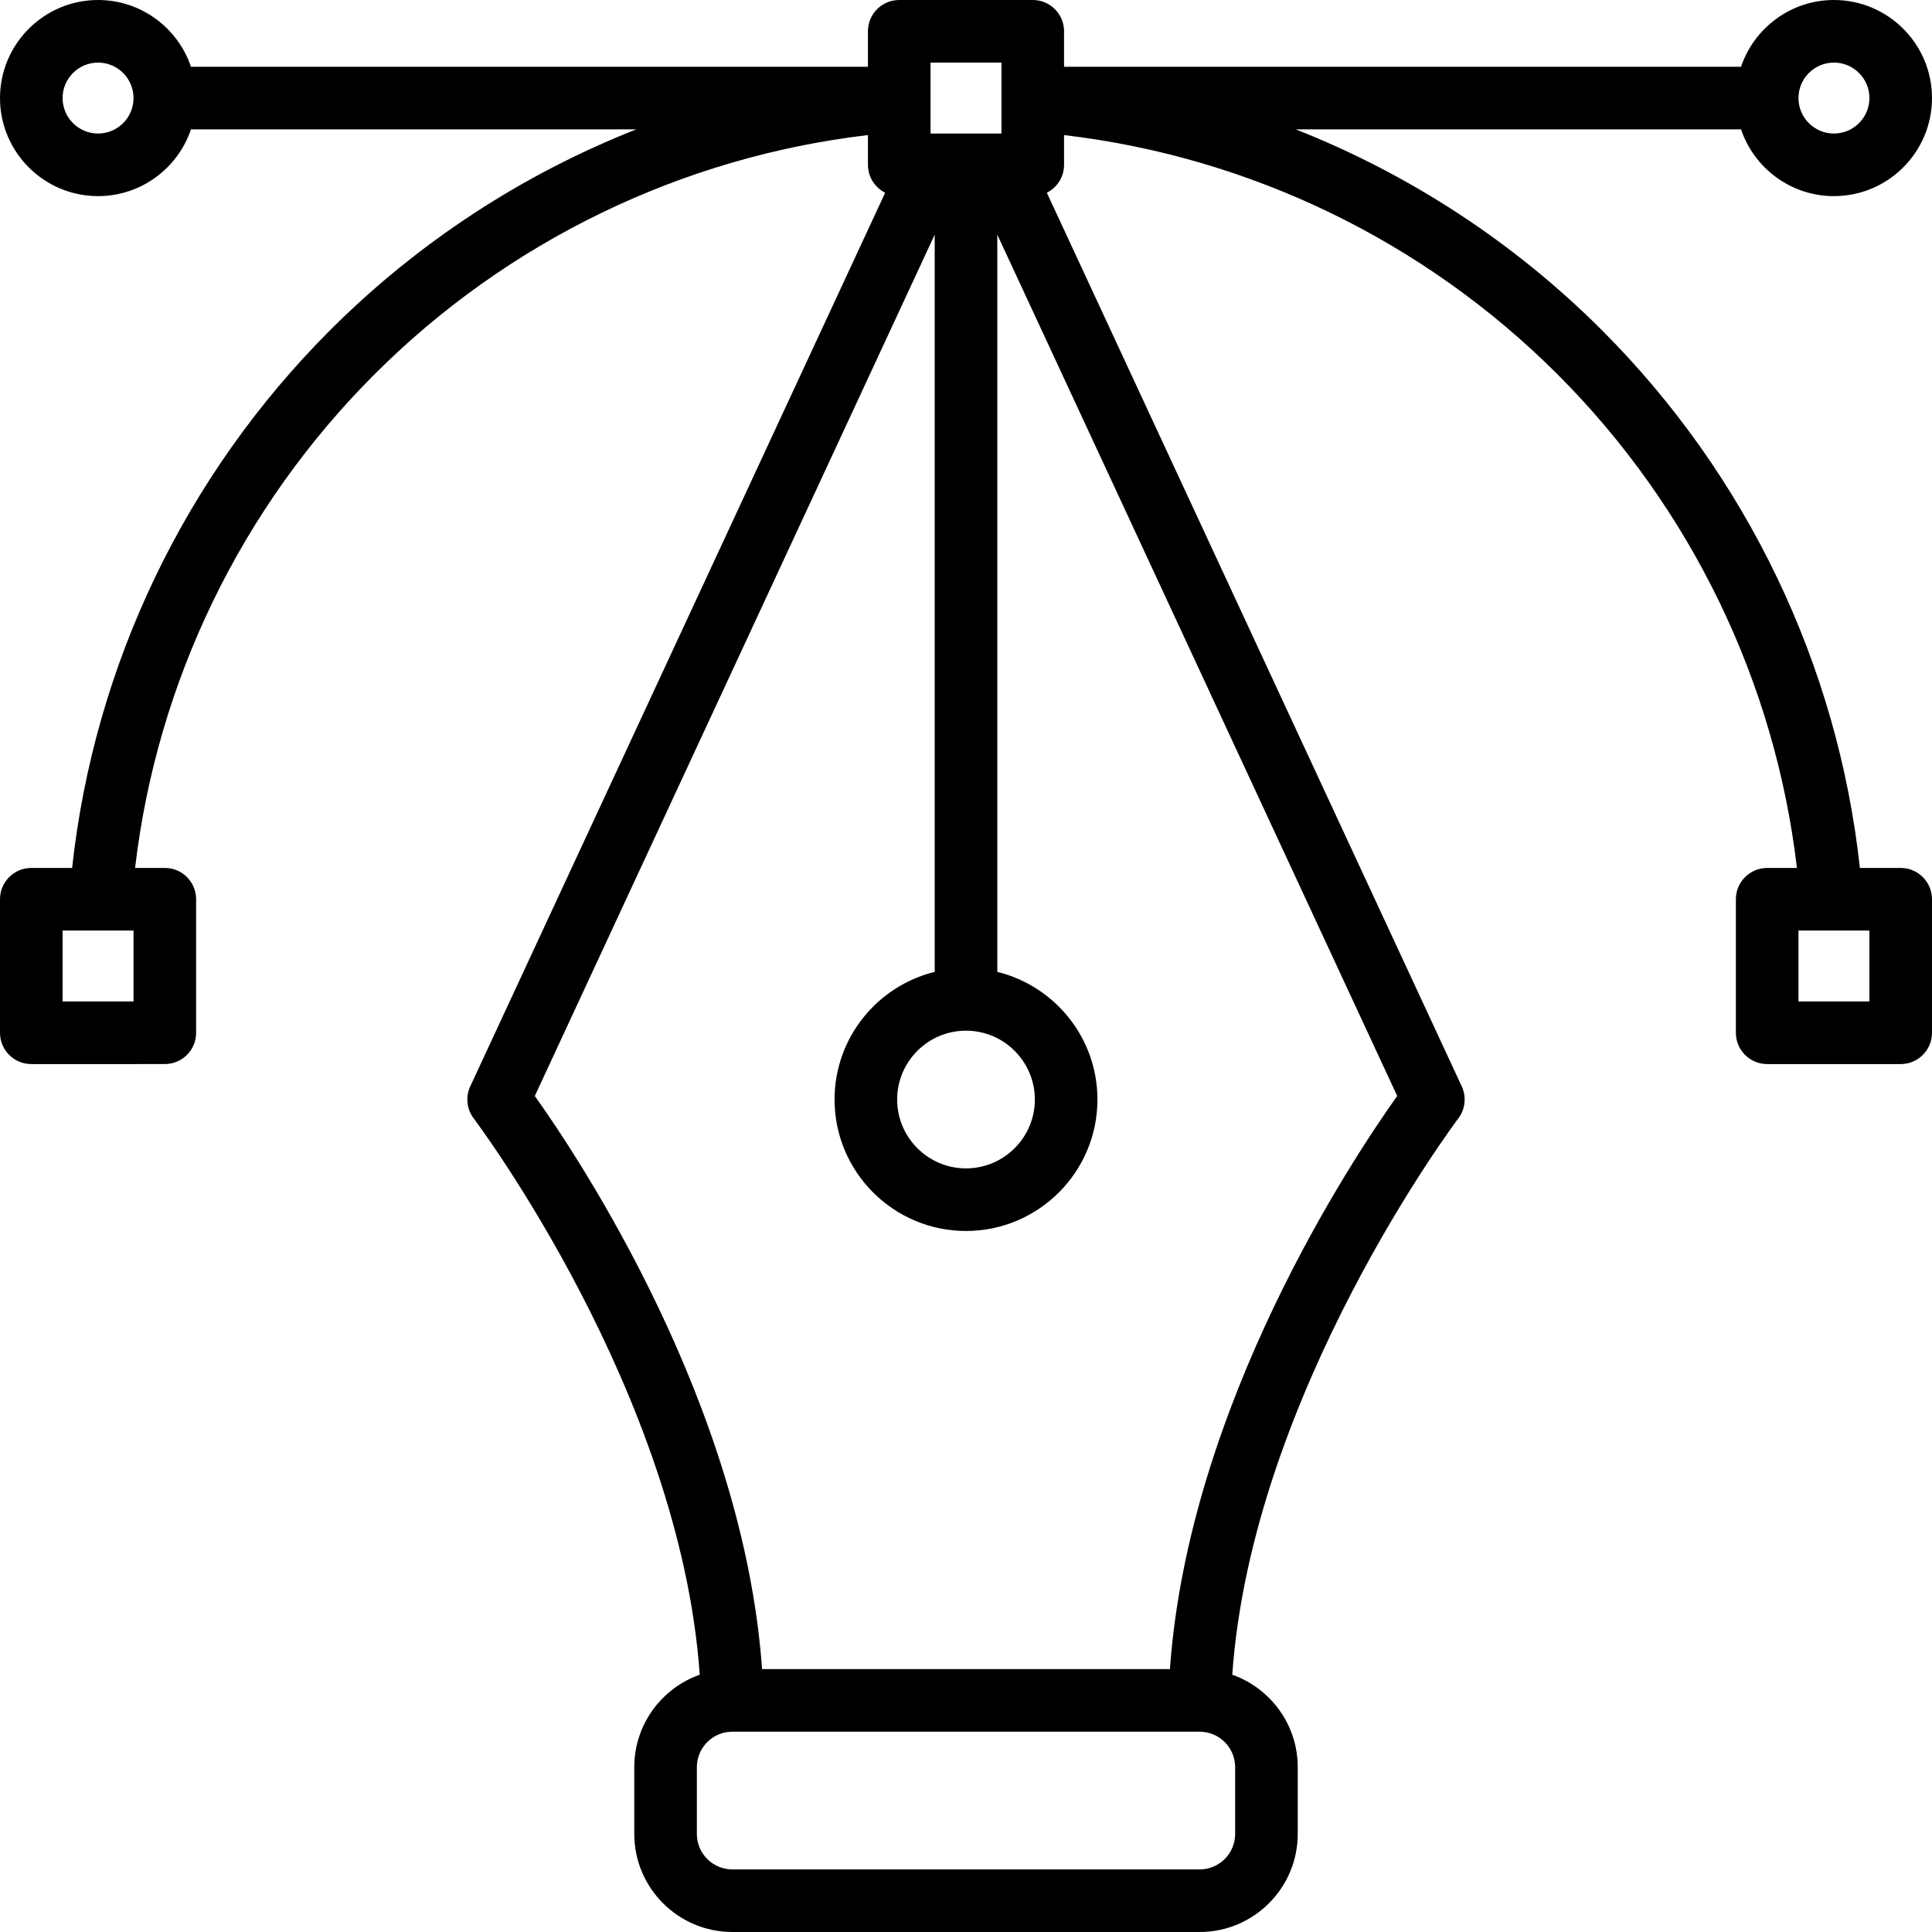 <svg xmlns="http://www.w3.org/2000/svg" xmlns:xlink="http://www.w3.org/1999/xlink" fill="#000000" height="800px" width="800px" id="Layer_1" viewBox="0 0 512 512" xml:space="preserve"><g>	<g>		<path d="M503.706,230.013h-10.817c-5.851-53.728-29.947-104.087-68.381-142.522c-23.295-23.295-50.978-41.316-81.129-53.21   h118.012c3.47,10.273,13.193,17.693,24.622,17.693c14.329,0,25.987-11.658,25.987-25.987C512,11.658,500.342,0,486.013,0   c-11.43,0-21.152,7.42-24.622,17.693H281.987v-9.4c0-4.58-3.713-8.294-8.294-8.294h-35.387c-4.58,0-8.294,3.713-8.294,8.294v9.4   H50.609C47.139,7.42,37.417,0,25.987,0C11.658,0,0,11.658,0,25.987c0,14.329,11.658,25.987,25.987,25.987   c11.43,0,21.152-7.42,24.622-17.693h118.013c-30.153,11.894-57.834,29.915-81.13,53.212   c-38.435,38.434-62.53,88.793-68.381,142.521H8.294c-4.58,0-8.294,3.713-8.294,8.294v35.387c0,4.58,3.713,8.294,8.294,8.294H43.68   c4.58,0,8.294-3.713,8.294-8.294v-35.387c0-4.58-3.713-8.294-8.294-8.294h-7.882c5.779-49.305,28.091-95.46,63.424-130.792   c35.331-35.331,81.487-57.644,130.791-63.423v7.882c0,3.236,1.858,6.032,4.562,7.399l-109.95,236.815   c-1.295,2.789-0.94,6.065,0.921,8.513c0.563,0.741,54.672,72.695,59.892,147.406c-10.096,3.568-17.351,13.204-17.351,24.506   v17.693c0,14.329,11.658,25.987,25.987,25.987h123.853c14.329,0,25.987-11.658,25.987-25.987V468.32   c0-11.303-7.255-20.937-17.35-24.505c5.221-74.595,59.33-146.668,59.892-147.406c1.861-2.447,2.216-5.724,0.921-8.513   L277.425,51.079c2.704-1.367,4.562-4.163,4.562-7.399v-7.882c49.305,5.779,95.46,28.091,130.792,63.424   c35.332,35.332,57.644,81.488,63.423,130.792h-7.882c-4.58,0-8.294,3.713-8.294,8.294v35.387c0,4.58,3.713,8.294,8.294,8.294   h35.387c4.58,0,8.294-3.713,8.294-8.294v-35.387C512,233.726,508.287,230.013,503.706,230.013z M486.013,16.587   c5.183,0,9.4,4.217,9.4,9.4c0,5.183-4.217,9.4-9.4,9.4s-9.4-4.217-9.4-9.4C476.613,20.804,480.83,16.587,486.013,16.587z    M25.987,35.387c-5.183,0-9.4-4.217-9.4-9.4c0-5.183,4.217-9.4,9.4-9.4c5.183,0,9.4,4.217,9.4,9.4   C35.387,31.17,31.17,35.387,25.987,35.387z M35.387,265.4H16.587V246.6H26.61c0.019,0,0.038,0.002,0.056,0.002   c0.016,0,0.03-0.002,0.045-0.002h8.675V265.4z M246.6,16.587H265.4v18.799H246.6V16.587z M327.326,468.32v17.693   c0,5.183-4.216,9.4-9.4,9.4H194.073c-5.183,0-9.4-4.217-9.4-9.4V468.32c0-5.183,4.216-9.4,9.4-9.4h123.853   C323.11,458.92,327.326,463.137,327.326,468.32z M370.271,290.443c-11.983,16.831-55.262,82.018-60.229,151.889H201.958   c-4.967-69.871-48.246-135.058-60.229-151.889L247.706,62.184v195.374c-15.215,3.731-26.54,17.479-26.54,33.828   c0,19.207,15.626,34.834,34.834,34.834s34.834-15.627,34.834-34.834c0-16.35-11.325-30.096-26.54-33.828V62.184L370.271,290.443z    M256,273.14c10.061,0,18.246,8.185,18.246,18.246c0,10.061-8.185,18.246-18.246,18.246s-18.246-8.185-18.246-18.246   S245.939,273.14,256,273.14z M495.413,265.4h-18.799V246.6h8.676c0.016,0,0.03,0.002,0.045,0.002c0.019,0,0.038-0.002,0.056-0.002   h10.021V265.4z"></path>	</g></g></svg>